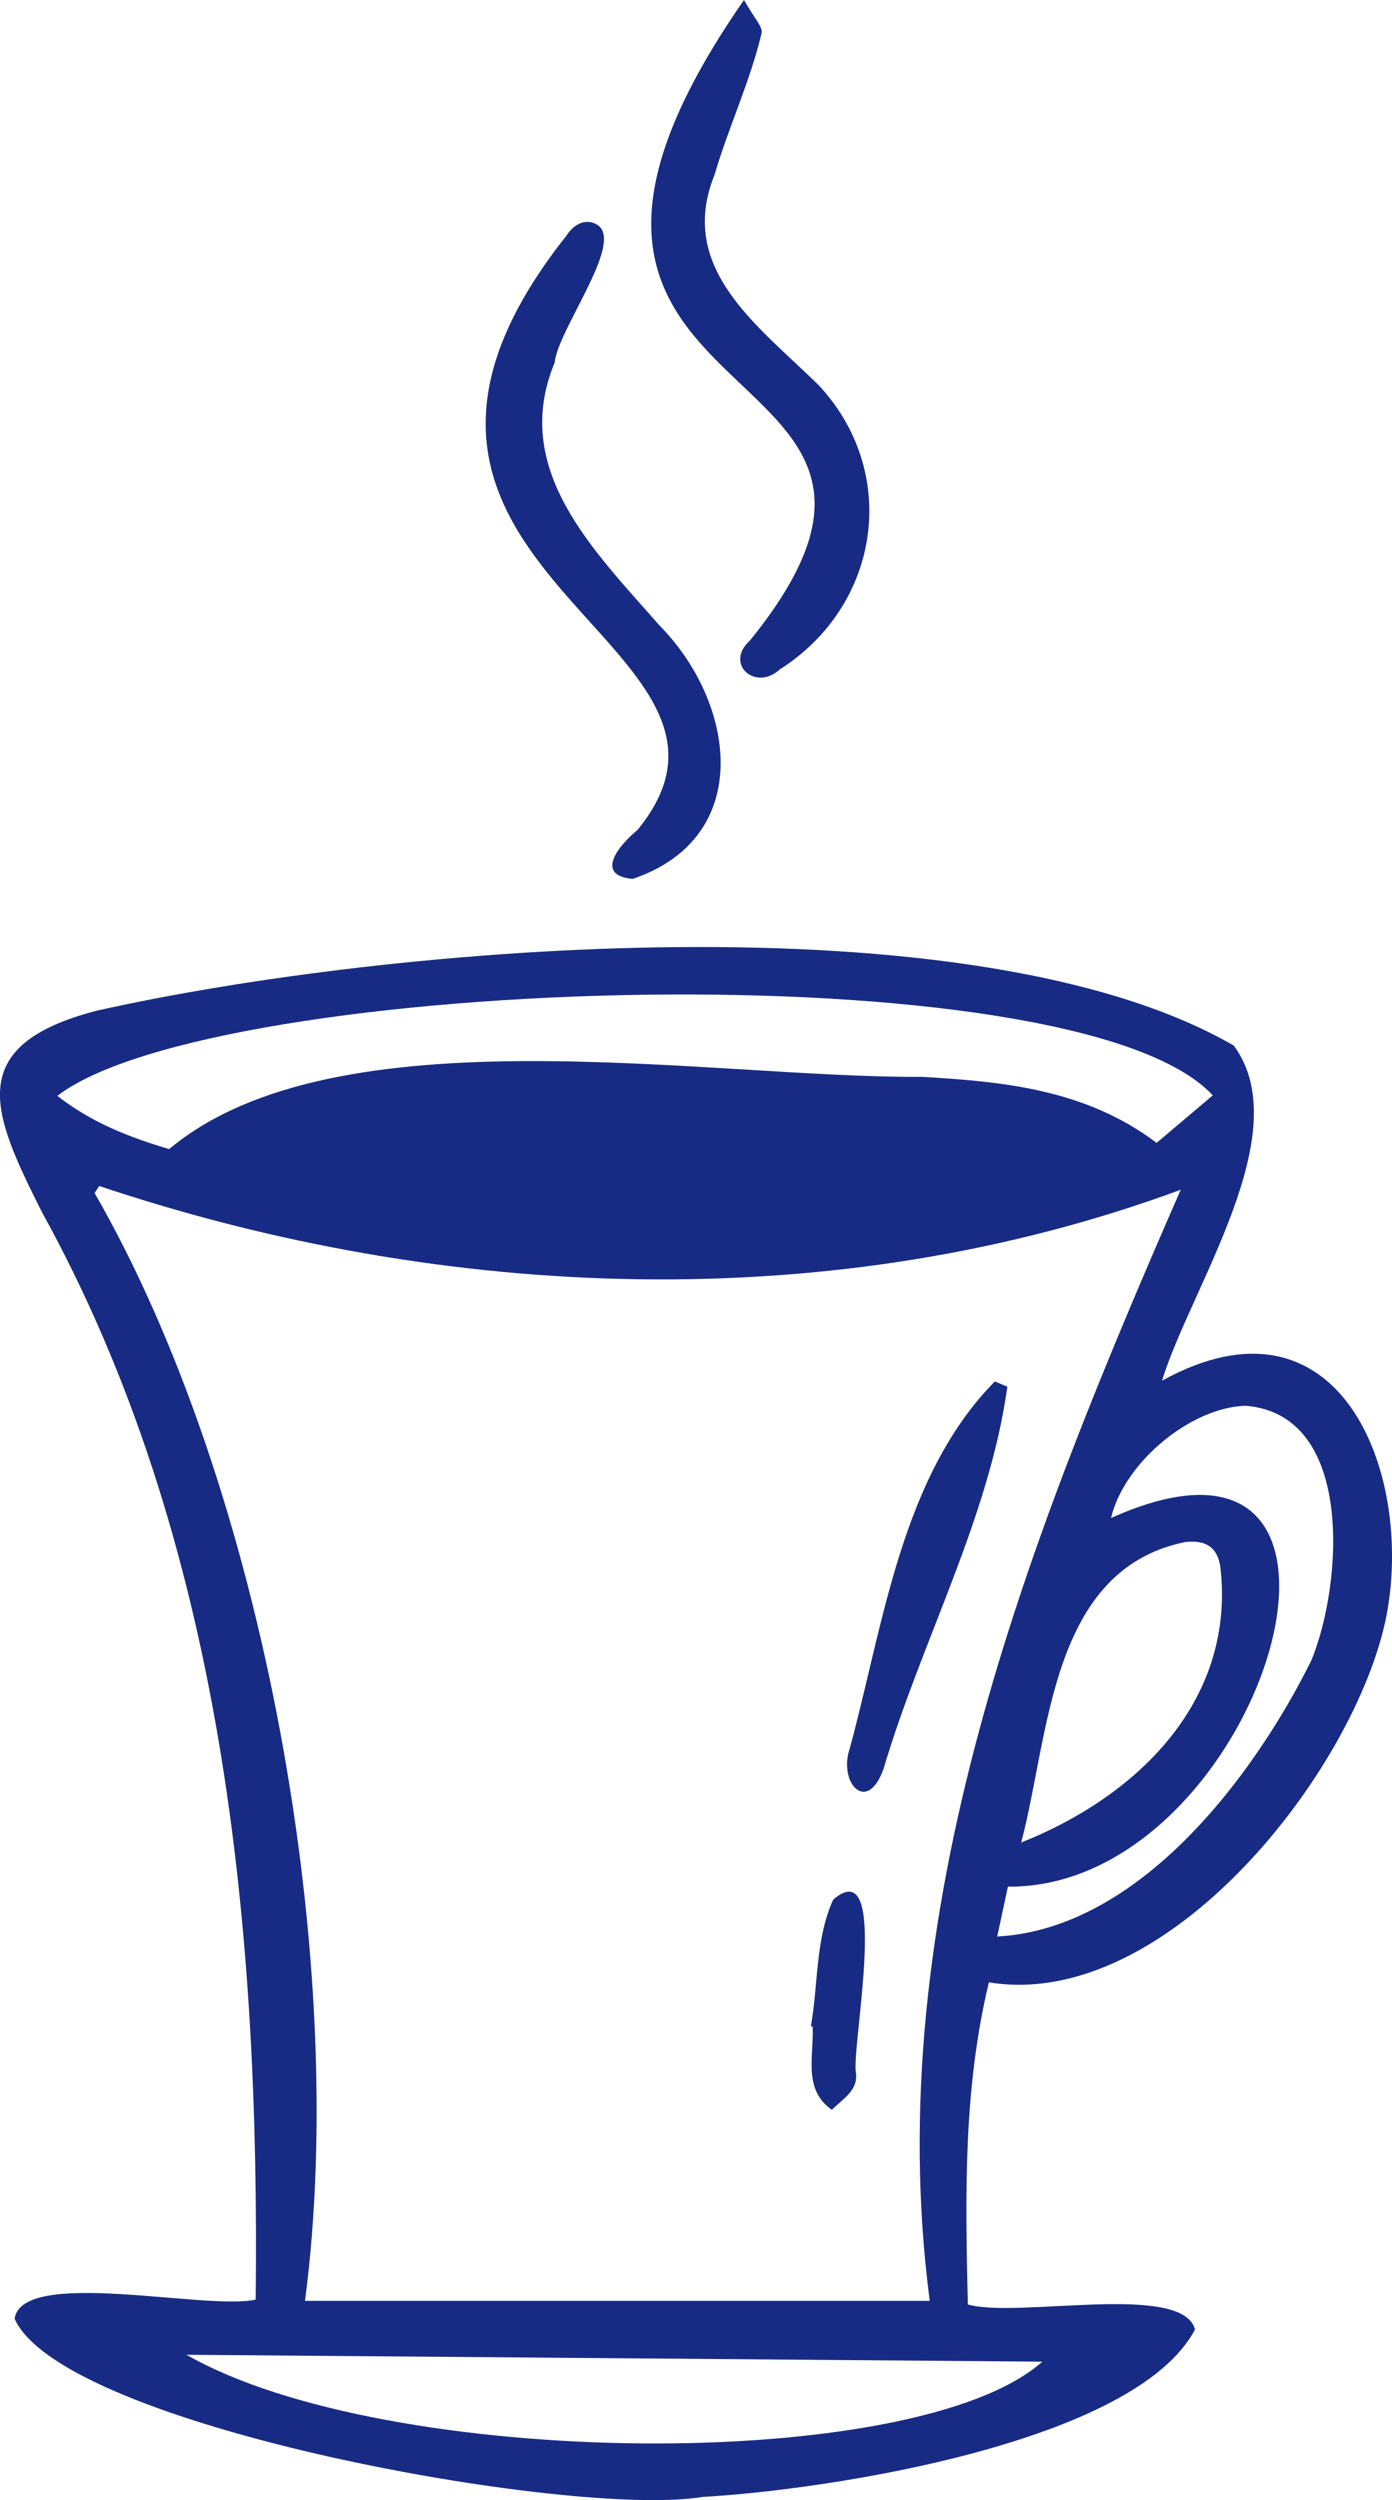 <svg xmlns="http://www.w3.org/2000/svg" width="39" height="70" viewBox="0 0 39 70" fill="none"><g clip-path="url(#clip0_221_1147)"><path d="M20.844 8.69564e-07C21.137 0.517 21.353 0.722 21.341 0.914C21.026 2.261 20.41 3.562 20.019 4.896C18.958 7.521 21.236 9.116 22.931 10.779C25.207 13.207 24.692 16.929 21.847 18.744C21.159 19.371 20.287 18.582 21.011 17.934C27.881 9.462 12.386 12.162 20.845 -0.001L20.844 8.69564e-07Z" fill="#182B84"></path><path d="M17.729 24.608C16.603 24.509 17.402 23.611 17.858 23.242C22.208 17.949 8.398 16.025 15.867 6.602C16.052 6.312 16.392 6.069 16.759 6.311C17.471 6.828 15.625 9.244 15.541 10.15C14.296 13.146 16.634 15.407 18.479 17.515C20.604 19.662 21.166 23.44 17.728 24.608H17.729Z" fill="#182B84"></path><path d="M32.556 38.659C37.542 35.909 39.617 41.244 38.843 45.249C37.997 49.528 32.719 56.326 27.706 55.503C26.991 58.476 27.043 61.438 27.116 64.522C28.503 64.922 33.122 63.889 33.481 65.222C31.804 68.396 23.221 69.714 19.677 69.912C16.038 70.514 1.76 67.946 0.408 64.921C0.628 63.484 5.772 64.695 7.163 64.387C7.28 54.055 6.281 43.179 1.17 33.929C-0.195 31.211 -1.078 29.28 2.707 28.299C10.911 26.461 27.277 25.062 34.568 29.276C36.365 31.719 33.353 36.057 32.556 38.66V38.659ZM2.779 33.206C2.736 33.272 2.693 33.338 2.651 33.404C7.42 41.689 9.784 55.011 8.545 64.421H26.048C24.634 53.579 28.8 43.102 33.08 33.312C23.374 36.893 12.458 36.45 2.779 33.206ZM33.979 30.67C30.131 26.508 5.979 27.315 1.608 30.683C2.551 31.424 3.608 31.837 4.739 32.174C9.418 28.256 19.856 30.194 25.818 30.15C28.099 30.281 30.412 30.496 32.405 31.999C32.912 31.571 33.396 31.161 33.978 30.67H33.979ZM5.226 65.931C10.831 69.147 25.669 69.269 29.203 66.124C21.205 66.059 13.318 65.996 5.226 65.931ZM31.127 42.503C39.607 38.703 35.406 52.886 28.239 52.824C28.146 53.257 28.049 53.708 27.939 54.22C31.935 54.007 35.147 49.707 36.743 46.484C37.608 44.383 37.972 39.6 34.896 39.36C33.373 39.404 31.505 40.929 31.127 42.504V42.503ZM28.611 51.589C32.048 50.215 34.611 47.487 34.191 43.876C34.109 43.302 33.763 43.111 33.202 43.176C29.408 43.956 29.409 48.591 28.611 51.589Z" fill="#182B84"></path><path d="M28.223 38.825C27.716 42.499 25.817 45.944 24.757 49.516C24.299 50.823 23.474 49.917 23.811 48.944C24.753 45.482 25.25 41.34 27.872 38.68C27.989 38.729 28.106 38.777 28.224 38.826L28.223 38.825Z" fill="#182B84"></path><path d="M22.718 56.736C22.928 55.562 22.841 54.289 23.345 53.187C24.965 51.797 23.844 57.348 23.981 58.038C24.047 58.531 23.613 58.765 23.306 59.073C22.489 58.495 22.807 57.579 22.768 56.741C22.751 56.739 22.734 56.738 22.718 56.736L22.718 56.736Z" fill="#182B84"></path></g><defs><clipPath id="clip0_221_1147"><rect width="39" height="70" fill="white"></rect></clipPath></defs></svg>